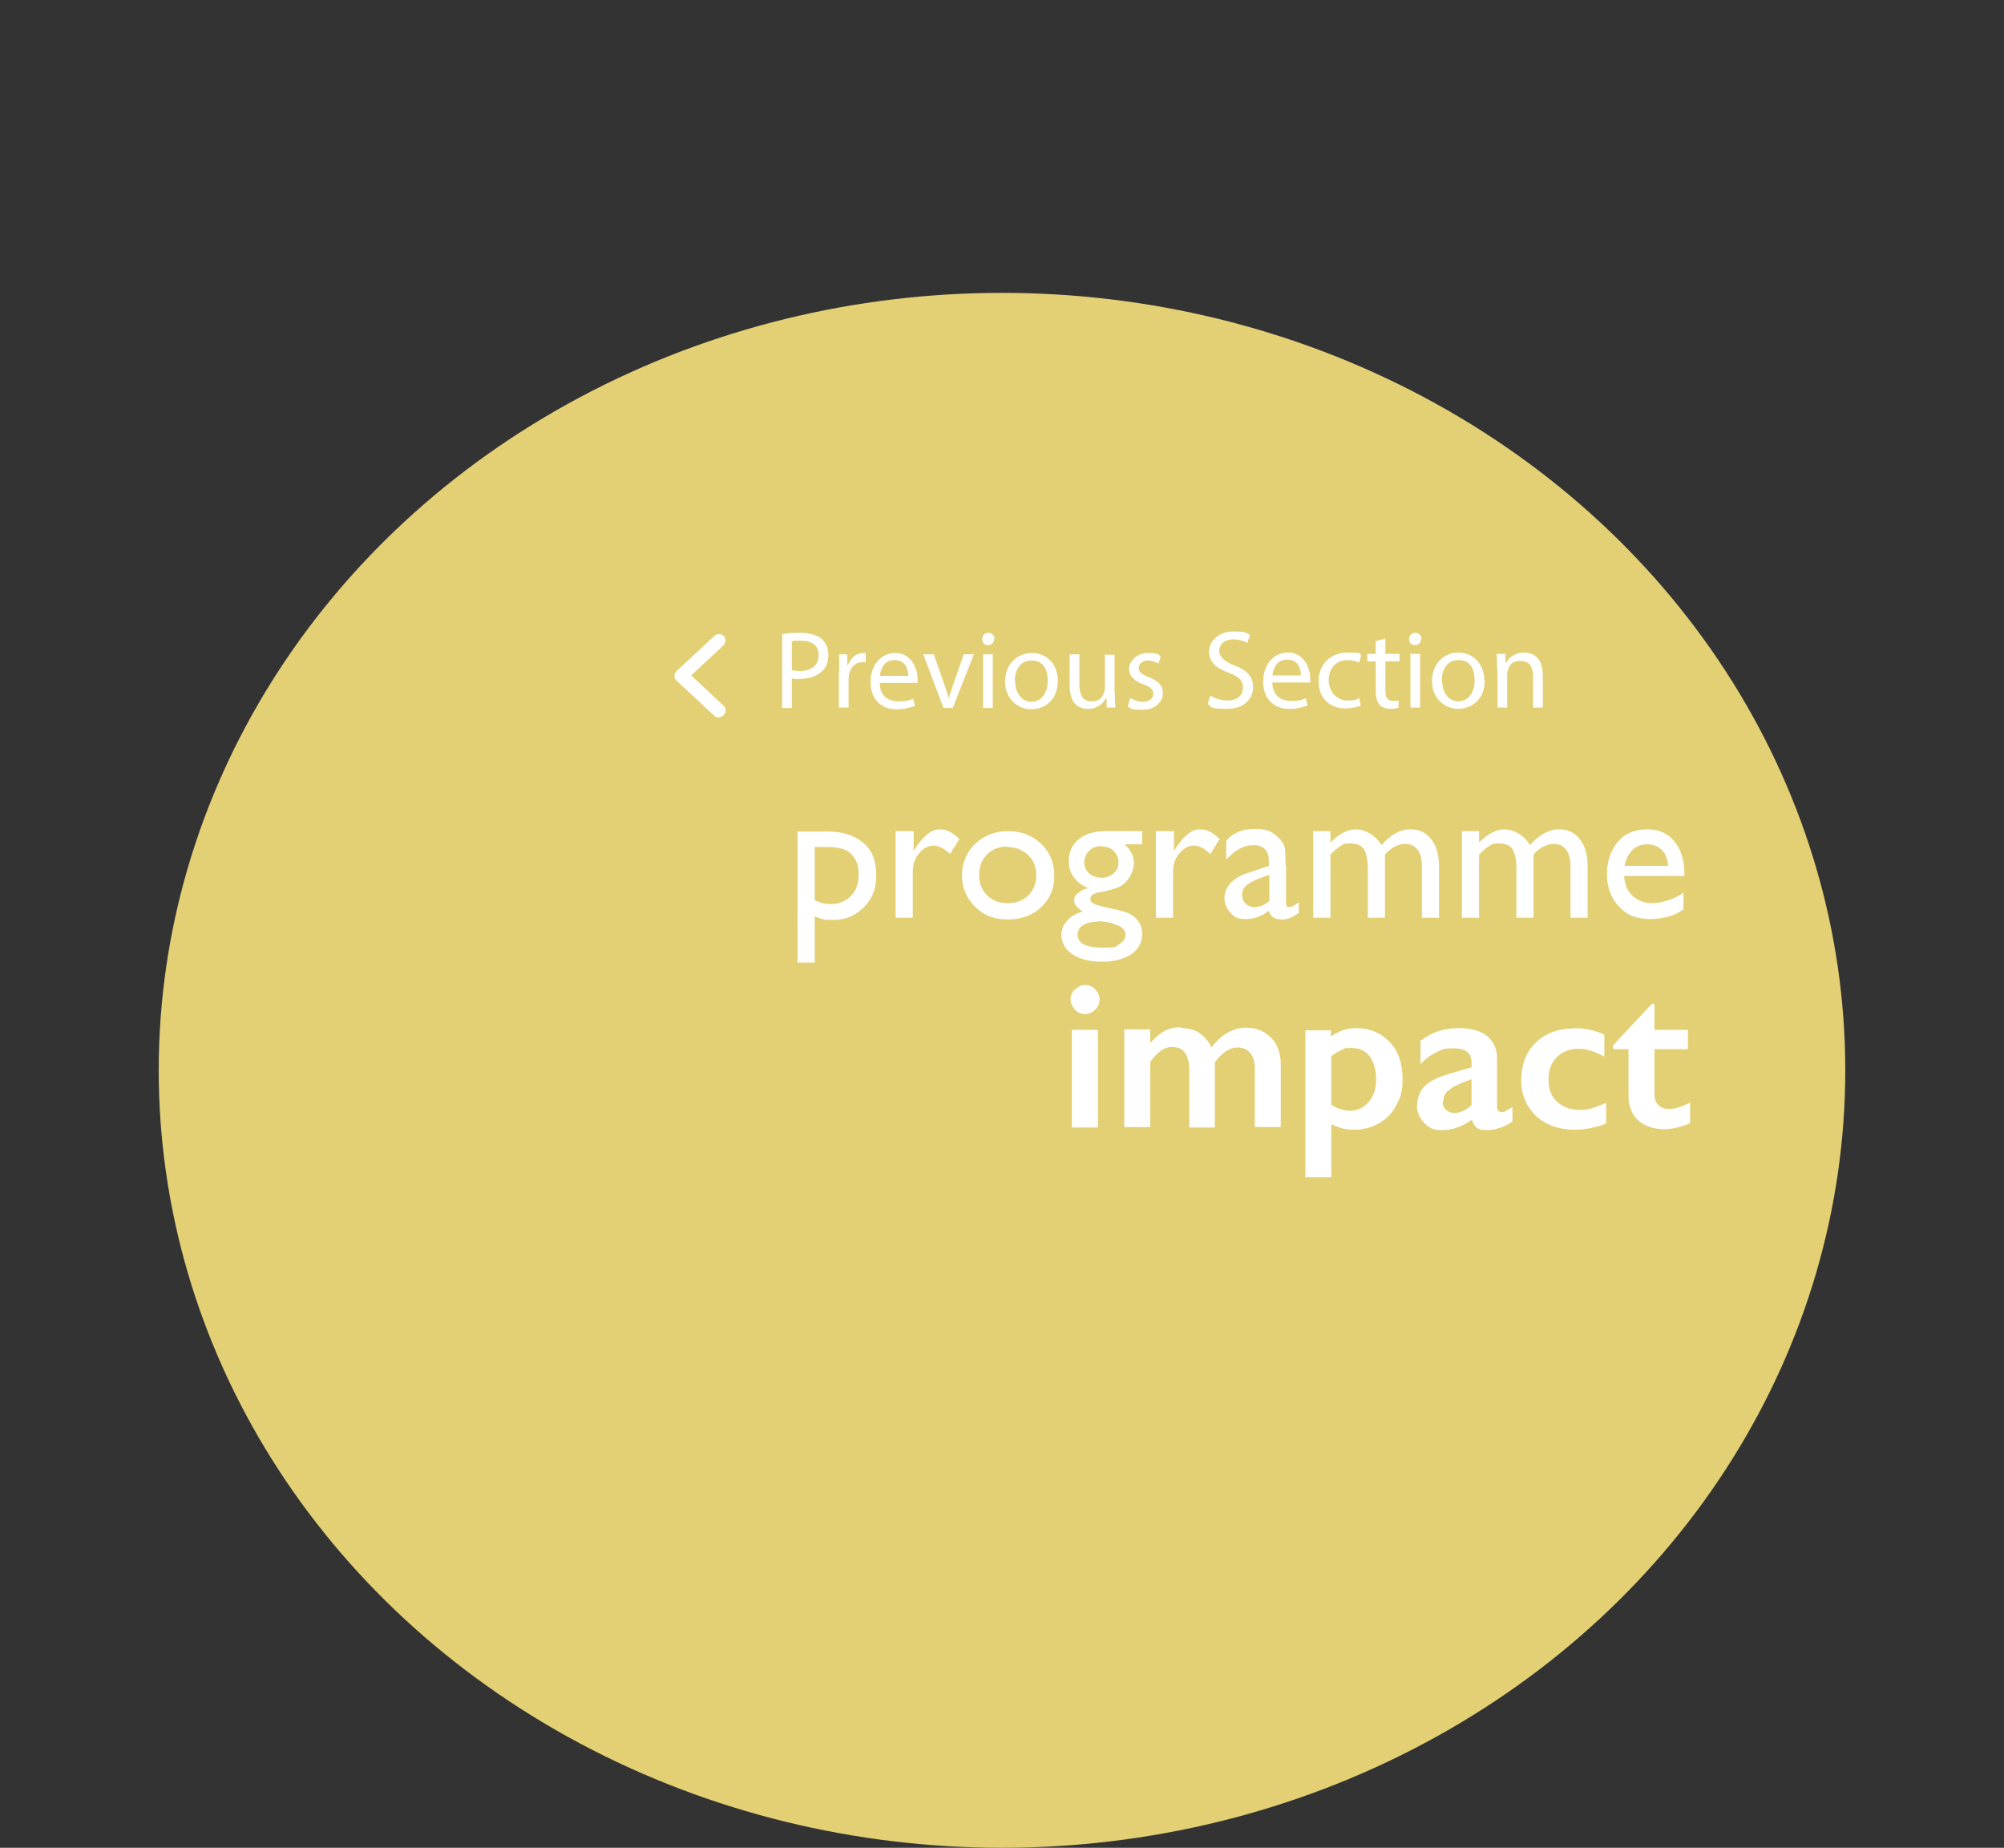 <?xml version="1.0" encoding="UTF-8"?>
<svg id="Layer_1" xmlns="http://www.w3.org/2000/svg" version="1.1" viewBox="0 0 455.8 420.2">
  <rect x="0" y="0" width="455.8" height="420.2" fill="#333333" stroke="none"/>
  <!-- Generator: Adobe Illustrator 29.8.2, SVG Export Plug-In . SVG Version: 2.1.1 Build 3)  -->
  <defs>
    <style>
      .st0 {
        fill: #e3d075;
      }

      .st1 {
        fill: #fff;
      }
    </style>
  </defs>
  <g>
    <ellipse class="st0" cx="227.9" cy="243.4" rx="191.8" ry="176.8"/>
    <g>
      <path class="st1" d="M181.4,218.8v-29.7h6.8c3.5,0,6.2.9,8.2,2.6s2.9,4.2,2.9,7.3-.9,5.4-2.8,7.3-4.2,2.9-7,2.9-2.6-.3-4.2-.8v10.5h-4ZM188.1,192.6h-2.8v12.1c1.2.6,2.4.9,3.8.9s3.3-.6,4.5-1.9,1.7-2.9,1.7-4.9-.3-2.4-.8-3.4c-.6-1-1.3-1.7-2.2-2.1-.9-.4-2.3-.7-4.2-.7h0Z"/>
      <path class="st1" d="M207.8,189v4.5l.2-.3c1.9-3,3.8-4.6,5.6-4.6s3,.7,4.6,2.2l-2.1,3.4c-1.4-1.3-2.6-1.9-3.8-1.9s-2.3.6-3.3,1.8-1.4,2.6-1.4,4.3v10.3h-3.9v-19.7h3.9Z"/>
      <path class="st1" d="M229.3,189c3,0,5.5,1,7.5,2.9s3,4.4,3,7.3-1,5.2-3,7.1-4.6,2.8-7.6,2.8-5.4-.9-7.4-2.9-3-4.3-3-7.1,1-5.3,3-7.2,4.5-2.9,7.6-2.9h0ZM229.1,192.5c-1.9,0-3.4.6-4.6,1.8s-1.8,2.8-1.8,4.7.6,3.4,1.8,4.6,2.8,1.8,4.7,1.8,3.5-.6,4.7-1.8,1.8-2.8,1.8-4.6-.6-3.4-1.9-4.6-2.9-1.8-4.8-1.8h0Z"/>
      <path class="st1" d="M243.1,195.8c0-2.1.8-3.8,2.3-5s3.6-1.8,6.3-1.8h8.1v3h-4c.8.8,1.3,1.5,1.6,2.1s.5,1.4.5,2.2-.3,2-.9,3-1.3,1.8-2.3,2.3-2.4.9-4.5,1.3c-1.5.2-2.2.7-2.2,1.5s.3.8.8,1.1,1.6.6,3,.9c2.4.5,4,.9,4.7,1.2.7.3,1.3.7,1.9,1.3.9.9,1.4,2.1,1.4,3.6s-.8,3.4-2.5,4.5-3.9,1.7-6.7,1.7-5.1-.6-6.7-1.7-2.5-2.6-2.5-4.5,1.6-4.4,4.9-5.2c-1.3-.8-2-1.7-2-2.5s.3-1.2.9-1.7,1.3-.9,2.3-1.1c-2.9-1.3-4.4-3.4-4.4-6.2h0ZM249.5,209.6c-1.3,0-2.4.3-3.2.8s-1.2,1.3-1.2,2.1c0,2,1.8,3,5.5,3s3.1-.2,4-.8,1.4-1.2,1.4-2.1-.6-1.7-1.8-2.2-2.8-.9-4.6-.9ZM250.4,192.4c-1.1,0-2,.4-2.7,1.1s-1.1,1.6-1.1,2.6.4,1.9,1.1,2.5,1.6,1,2.8,1,2-.3,2.8-1,1.1-1.5,1.1-2.5-.4-1.9-1.1-2.6-1.7-1-2.8-1h0Z"/>
      <path class="st1" d="M267,189v4.5l.2-.3c1.9-3,3.8-4.6,5.6-4.6s3,.7,4.6,2.2l-2.1,3.4c-1.4-1.3-2.6-1.9-3.8-1.9s-2.3.6-3.3,1.8-1.4,2.6-1.4,4.3v10.3h-3.9v-19.7h3.9Z"/>
      <path class="st1" d="M292.5,196.9v8.4c0,.7.2,1,.7,1s1.2-.4,2.2-1.1v2.4c-.9.6-1.6,1-2.1,1.2s-1.1.3-1.7.3c-1.7,0-2.7-.7-3-2-1.7,1.3-3.4,1.9-5.3,1.9s-2.5-.4-3.4-1.4-1.4-2.1-1.4-3.4.5-2.4,1.3-3.3,2.2-1.8,3.8-2.3l5-1.7v-1.1c0-2.4-1.2-3.6-3.5-3.6s-4.2,1.1-6.2,3.3v-4.3c1.5-1.8,3.7-2.7,6.5-2.7s3.8.6,5.1,1.7c.4.4.8.8,1.2,1.4s.6,1.2.6,1.8.1,1.7.1,3.4h0ZM288.7,204.8v-5.9l-2.6,1c-1.3.5-2.3,1.1-2.8,1.6s-.8,1.2-.8,2,.3,1.5.8,2,1.2.8,2,.8c1.2,0,2.4-.5,3.5-1.5Z"/>
      <path class="st1" d="M315,194.4v14.3h-3.9v-11c0-2.2-.3-3.7-.9-4.6s-1.6-1.3-3.1-1.3-1.6.2-2.2.6-1.5,1-2.3,2v14.3h-3.9v-19.7h3.9v2.6c2-2,3.9-3,5.8-3s4.4,1.2,5.8,3.6c2.1-2.4,4.3-3.6,6.5-3.6s3.5.7,4.7,2.1,1.9,3.5,1.9,6.4v11.6h-3.9v-11.7c0-1.6-.3-2.9-1-3.8s-1.6-1.3-2.9-1.3-3.1.8-4.5,2.4h0Z"/>
      <path class="st1" d="M348.8,194.4v14.3h-3.9v-11c0-2.2-.3-3.7-.9-4.6s-1.6-1.3-3.1-1.3-1.6.2-2.2.6-1.5,1-2.3,2v14.3h-3.9v-19.7h3.9v2.6c2-2,3.9-3,5.8-3s4.4,1.2,5.8,3.6c2.1-2.4,4.3-3.6,6.5-3.6s3.5.7,4.7,2.1,1.9,3.5,1.9,6.4v11.6h-3.9v-11.7c0-1.6-.3-2.9-1-3.8s-1.6-1.3-2.9-1.3-3.1.8-4.5,2.4h0Z"/>
      <path class="st1" d="M383.3,199.2h-13.9c.1,1.9.7,3.4,1.9,4.5s2.7,1.7,4.5,1.7,4.9-.8,7.1-2.4v3.8c-1.2.8-2.4,1.4-3.6,1.7s-2.6.5-4.1.5-3.9-.4-5.3-1.4-2.4-2.1-3.2-3.6-1.2-3.3-1.2-5.3c0-3,.9-5.4,2.5-7.3s3.9-2.8,6.6-2.8,4.7.9,6.2,2.7,2.3,4.3,2.3,7.4v.5h0ZM369.5,196.9h9.9c-.1-1.6-.6-2.8-1.4-3.6s-1.9-1.3-3.3-1.3-2.5.4-3.4,1.3-1.5,2-1.8,3.6h0Z"/>
      <path class="st1" d="M246.8,224c.9,0,1.7.3,2.3,1s1,1.4,1,2.3-.3,1.6-1,2.3-1.4,1-2.3,1-1.7-.3-2.3-1-1-1.4-1-2.3.3-1.7,1-2.3,1.4-1,2.3-1h0ZM249.7,234.2v22.2h-5.9v-22.2h5.9Z"/>
      <path class="st1" d="M268.6,233.8c1.7,0,3.2.4,4.3,1.2s2.1,1.9,2.6,3.2c1.2-1.5,2.5-2.7,3.8-3.4s2.6-1.1,4.1-1.1c2.4,0,4.2.8,5.7,2.3s2.2,3.6,2.2,6.1v14.2h-5.9v-13.2c0-1.5-.3-2.8-1-3.6s-1.6-1.3-2.9-1.3c-1.8,0-3.5,1.1-5.2,3.4v14.8h-5.8v-13.4c0-1.5-.4-2.7-1-3.6s-1.6-1.3-2.8-1.3-1.8.3-2.6.8-1.6,1.4-2.5,2.6v14.8h-5.9v-22.2h5.9v3.1c1.1-1.2,2.1-2.1,3.2-2.7s2.4-.9,3.8-.9h0Z"/>
      <path class="st1" d="M308.4,233.8c3.2,0,5.7,1.1,7.7,3.2s2.9,4.9,2.9,8.3-.5,4.2-1.4,6-2.2,3.1-3.9,4.1-3.6,1.5-5.7,1.5-3.5-.4-5.2-1.3v12.1h-5.9v-33.4h5.8v1.4c1.8-1.2,3.6-1.9,5.6-1.9h0ZM302.8,251.3c1.5.8,2.8,1.3,4.1,1.3,1.8,0,3.3-.7,4.4-2s1.7-3,1.7-5.1-.5-4-1.5-5.3-2.4-1.9-4.2-1.9-1.3.1-2,.4-1.5.7-2.5,1.5v11.2h0Z"/>
      <path class="st1" d="M331.7,233.8c2.9,0,5,.6,6.5,1.8s2.3,2.9,2.3,5.1v10.9c0,.8.3,1.3,1,1.3s.7-.1,1.2-.4,1-.5,1.3-.8v3.4c-2,1.2-3.9,1.9-5.6,1.9s-1.9-.2-2.4-.5-1-1-1.2-1.9c-2.2,1.6-4.5,2.4-6.7,2.4s-3-.5-4.1-1.6-1.7-2.4-1.7-3.9.6-3.4,1.7-4.5,3.1-2.1,6-2.9l4.7-1.4v-1c0-2.2-1.3-3.3-4-3.3s-2.7.3-4,.9-2.5,1.5-3.6,2.7v-5.3c2.4-1.9,5.3-2.9,8.6-2.9h0ZM328.1,250.5c0,.8.3,1.5.8,1.9s1.1.7,1.9.7c1.3,0,2.6-.6,3.9-1.8v-5.9c-1.6.6-2.9,1.1-3.8,1.6s-1.6,1-2,1.5-.6,1.1-.6,1.9h0Z"/>
      <path class="st1" d="M357.9,233.8c2.6,0,4.9.5,7,1.5v5c-2.1-1.2-4-1.8-5.9-1.8s-3.6.6-4.9,1.9-1.9,2.9-1.9,5.1.6,3.8,1.9,5,3,1.9,5.1,1.9,3.6-.5,6.1-1.6v4.7c-2.3.9-4.7,1.4-7.1,1.4-3.6,0-6.5-1-8.8-3.1-2.2-2.1-3.4-4.8-3.4-8.2s1.1-6.4,3.3-8.5,5-3.2,8.5-3.2h0Z"/>
      <path class="st1" d="M375.8,228.3h.5v5.9h7.6v4.4h-7.6v10.3c0,1,.3,1.8.9,2.4s1.4.9,2.5.9,2.9-.5,4.7-1.5v4.7c-2.1.9-4.1,1.4-6,1.4s-4.5-.7-5.9-2.1-2.1-3.2-2.1-5.5v-10.6h-3.5v-.9l8.8-9.4h0Z"/>
    </g>
  </g>
  <g>
    <path class="st1" d="M177.9,144.2c1.1-.2,2.4-.3,4.2-.3s3.8.5,4.8,1.4c.9.8,1.5,2,1.5,3.6s-.4,2.8-1.3,3.6c-1.2,1.2-3.1,1.9-5.2,1.9s-1.3,0-1.8-.2v6.8h-2.2v-16.8h0ZM180.1,152.4c.5.1,1.1.2,1.8.2,2.6,0,4.3-1.3,4.3-3.6s-1.6-3.3-4-3.3-1.7,0-2.1.2v6.6h0Z"/>
    <path class="st1" d="M190.9,152.6c0-1.4,0-2.7-.1-3.8h1.9v2.4h.2c.6-1.6,1.9-2.7,3.4-2.7s.4,0,.6,0v2.1c-.2,0-.4,0-.8,0-1.6,0-2.7,1.2-3,2.8,0,.3-.1.7-.1,1v6.5h-2.2v-8.4h0Z"/>
    <path class="st1" d="M200.1,155.3c0,3,2,4.2,4.2,4.2s2.6-.3,3.4-.6l.4,1.6c-.8.3-2.1.8-4.1.8-3.8,0-6-2.5-6-6.2s2.2-6.6,5.7-6.6,5,3.5,5,5.8,0,.8,0,1h-8.6ZM206.6,153.7c0-1.4-.6-3.6-3.1-3.6s-3.2,2.1-3.4,3.6h6.5Z"/>
    <path class="st1" d="M212.4,148.8l2.4,6.9c.4,1.1.7,2.1,1,3.1h0c.3-1,.6-2,1-3.1l2.4-6.9h2.3l-4.8,12.2h-2.1l-4.6-12.2h2.4Z"/>
    <path class="st1" d="M226.1,145.3c0,.8-.5,1.4-1.4,1.4s-1.3-.6-1.3-1.4.6-1.4,1.4-1.4,1.4.6,1.4,1.4ZM223.6,161v-12.2h2.2v12.2h-2.2Z"/>
    <path class="st1" d="M240.6,154.8c0,4.5-3.1,6.5-6.1,6.5s-5.9-2.4-5.9-6.3,2.7-6.5,6.1-6.5,5.9,2.6,5.9,6.3h0ZM230.9,154.9c0,2.7,1.5,4.7,3.7,4.7s3.7-2,3.7-4.7-1-4.7-3.7-4.7-3.8,2.4-3.8,4.7h0Z"/>
    <path class="st1" d="M253.6,157.6c0,1.3,0,2.4.1,3.3h-2v-2h-.2c-.6,1-1.9,2.3-4,2.3s-4.2-1.1-4.2-5.3v-7.1h2.2v6.8c0,2.3.7,3.9,2.7,3.9s2.5-1,2.9-2c.1-.3.2-.7.2-1.1v-7.5h2.2v8.9h0Z"/>
    <path class="st1" d="M257,158.7c.7.4,1.8.9,2.9.9,1.6,0,2.4-.8,2.4-1.8s-.6-1.6-2.3-2.2c-2.2-.8-3.2-2-3.2-3.5s1.6-3.6,4.2-3.6,2.3.3,3,.8l-.5,1.6c-.5-.3-1.4-.7-2.5-.7s-2,.8-2,1.7.7,1.5,2.3,2.1c2.1.8,3.2,1.9,3.2,3.7s-1.7,3.7-4.6,3.7-2.6-.3-3.4-.8l.5-1.7h0Z"/>
    <path class="st1" d="M275.3,158.2c1,.6,2.4,1.1,3.9,1.1,2.2,0,3.5-1.2,3.5-2.9s-.9-2.5-3.2-3.4c-2.8-1-4.5-2.4-4.5-4.8s2.2-4.6,5.5-4.6,3,.4,3.8.8l-.6,1.8c-.5-.3-1.7-.8-3.2-.8-2.3,0-3.2,1.4-3.2,2.6s1,2.4,3.4,3.3c2.9,1.1,4.3,2.5,4.3,5s-1.9,4.9-6,4.9-3.4-.5-4.3-1.1l.5-1.8h0Z"/>
    <path class="st1" d="M289.4,155.2c0,3,2,4.2,4.2,4.2s2.5-.3,3.4-.6l.4,1.6c-.8.3-2.1.8-4.1.8-3.8,0-6-2.5-6-6.2s2.2-6.6,5.7-6.6,5,3.5,5,5.8,0,.8,0,1h-8.6ZM295.9,153.6c0-1.4-.6-3.6-3.1-3.6s-3.2,2.1-3.4,3.6h6.5,0Z"/>
    <path class="st1" d="M309.5,160.4c-.6.3-1.9.7-3.5.7-3.7,0-6.1-2.5-6.1-6.2s2.6-6.5,6.6-6.5,2.5.3,3.1.6l-.5,1.7c-.5-.3-1.4-.6-2.6-.6-2.8,0-4.3,2.1-4.3,4.6s1.8,4.6,4.2,4.6,2.1-.3,2.7-.6l.4,1.7h0Z"/>
    <path class="st1" d="M315.1,145.2v3.5h3.2v1.7h-3.2v6.6c0,1.5.4,2.4,1.7,2.4s1,0,1.3-.2v1.7c-.3.2-1,.3-1.9.3s-1.9-.3-2.4-.9c-.6-.7-.9-1.7-.9-3.2v-6.7h-1.9v-1.7h1.9v-2.9l2.2-.6h0Z"/>
    <path class="st1" d="M323.2,145.3c0,.8-.5,1.4-1.4,1.4s-1.3-.6-1.3-1.4.6-1.4,1.4-1.4,1.4.6,1.4,1.4ZM320.8,160.9v-12.2h2.2v12.2h-2.2Z"/>
    <path class="st1" d="M337.7,154.7c0,4.5-3.1,6.5-6.1,6.5s-5.9-2.4-5.9-6.3,2.7-6.5,6-6.5,5.9,2.6,5.9,6.3ZM328,154.8c0,2.7,1.5,4.7,3.7,4.7s3.7-2,3.7-4.7-1-4.7-3.7-4.7-3.8,2.4-3.8,4.7h0Z"/>
    <path class="st1" d="M340.5,152c0-1.3,0-2.3-.1-3.3h2v2h.2c.6-1.2,2-2.3,4-2.3s4.3,1,4.3,5.2v7.3h-2.2v-7c0-2-.7-3.6-2.8-3.6s-2.6,1-3,2.3c-.1.3-.1.7-.1,1v7.3h-2.2v-8.9h0Z"/>
  </g>
  <path class="st1" d="M163.5,163.2c-.4,0-.7-.1-1-.4l-8.6-8c-.3-.3-.5-.7-.5-1.1s.2-.8.5-1.1l8.6-8c.6-.6,1.6-.5,2.1,0s.5,1.6,0,2.1l-7.4,6.9,7.4,6.9c.6.6.6,1.5,0,2.1-.3.3-.7.5-1.1.5h0Z"/>
</svg>